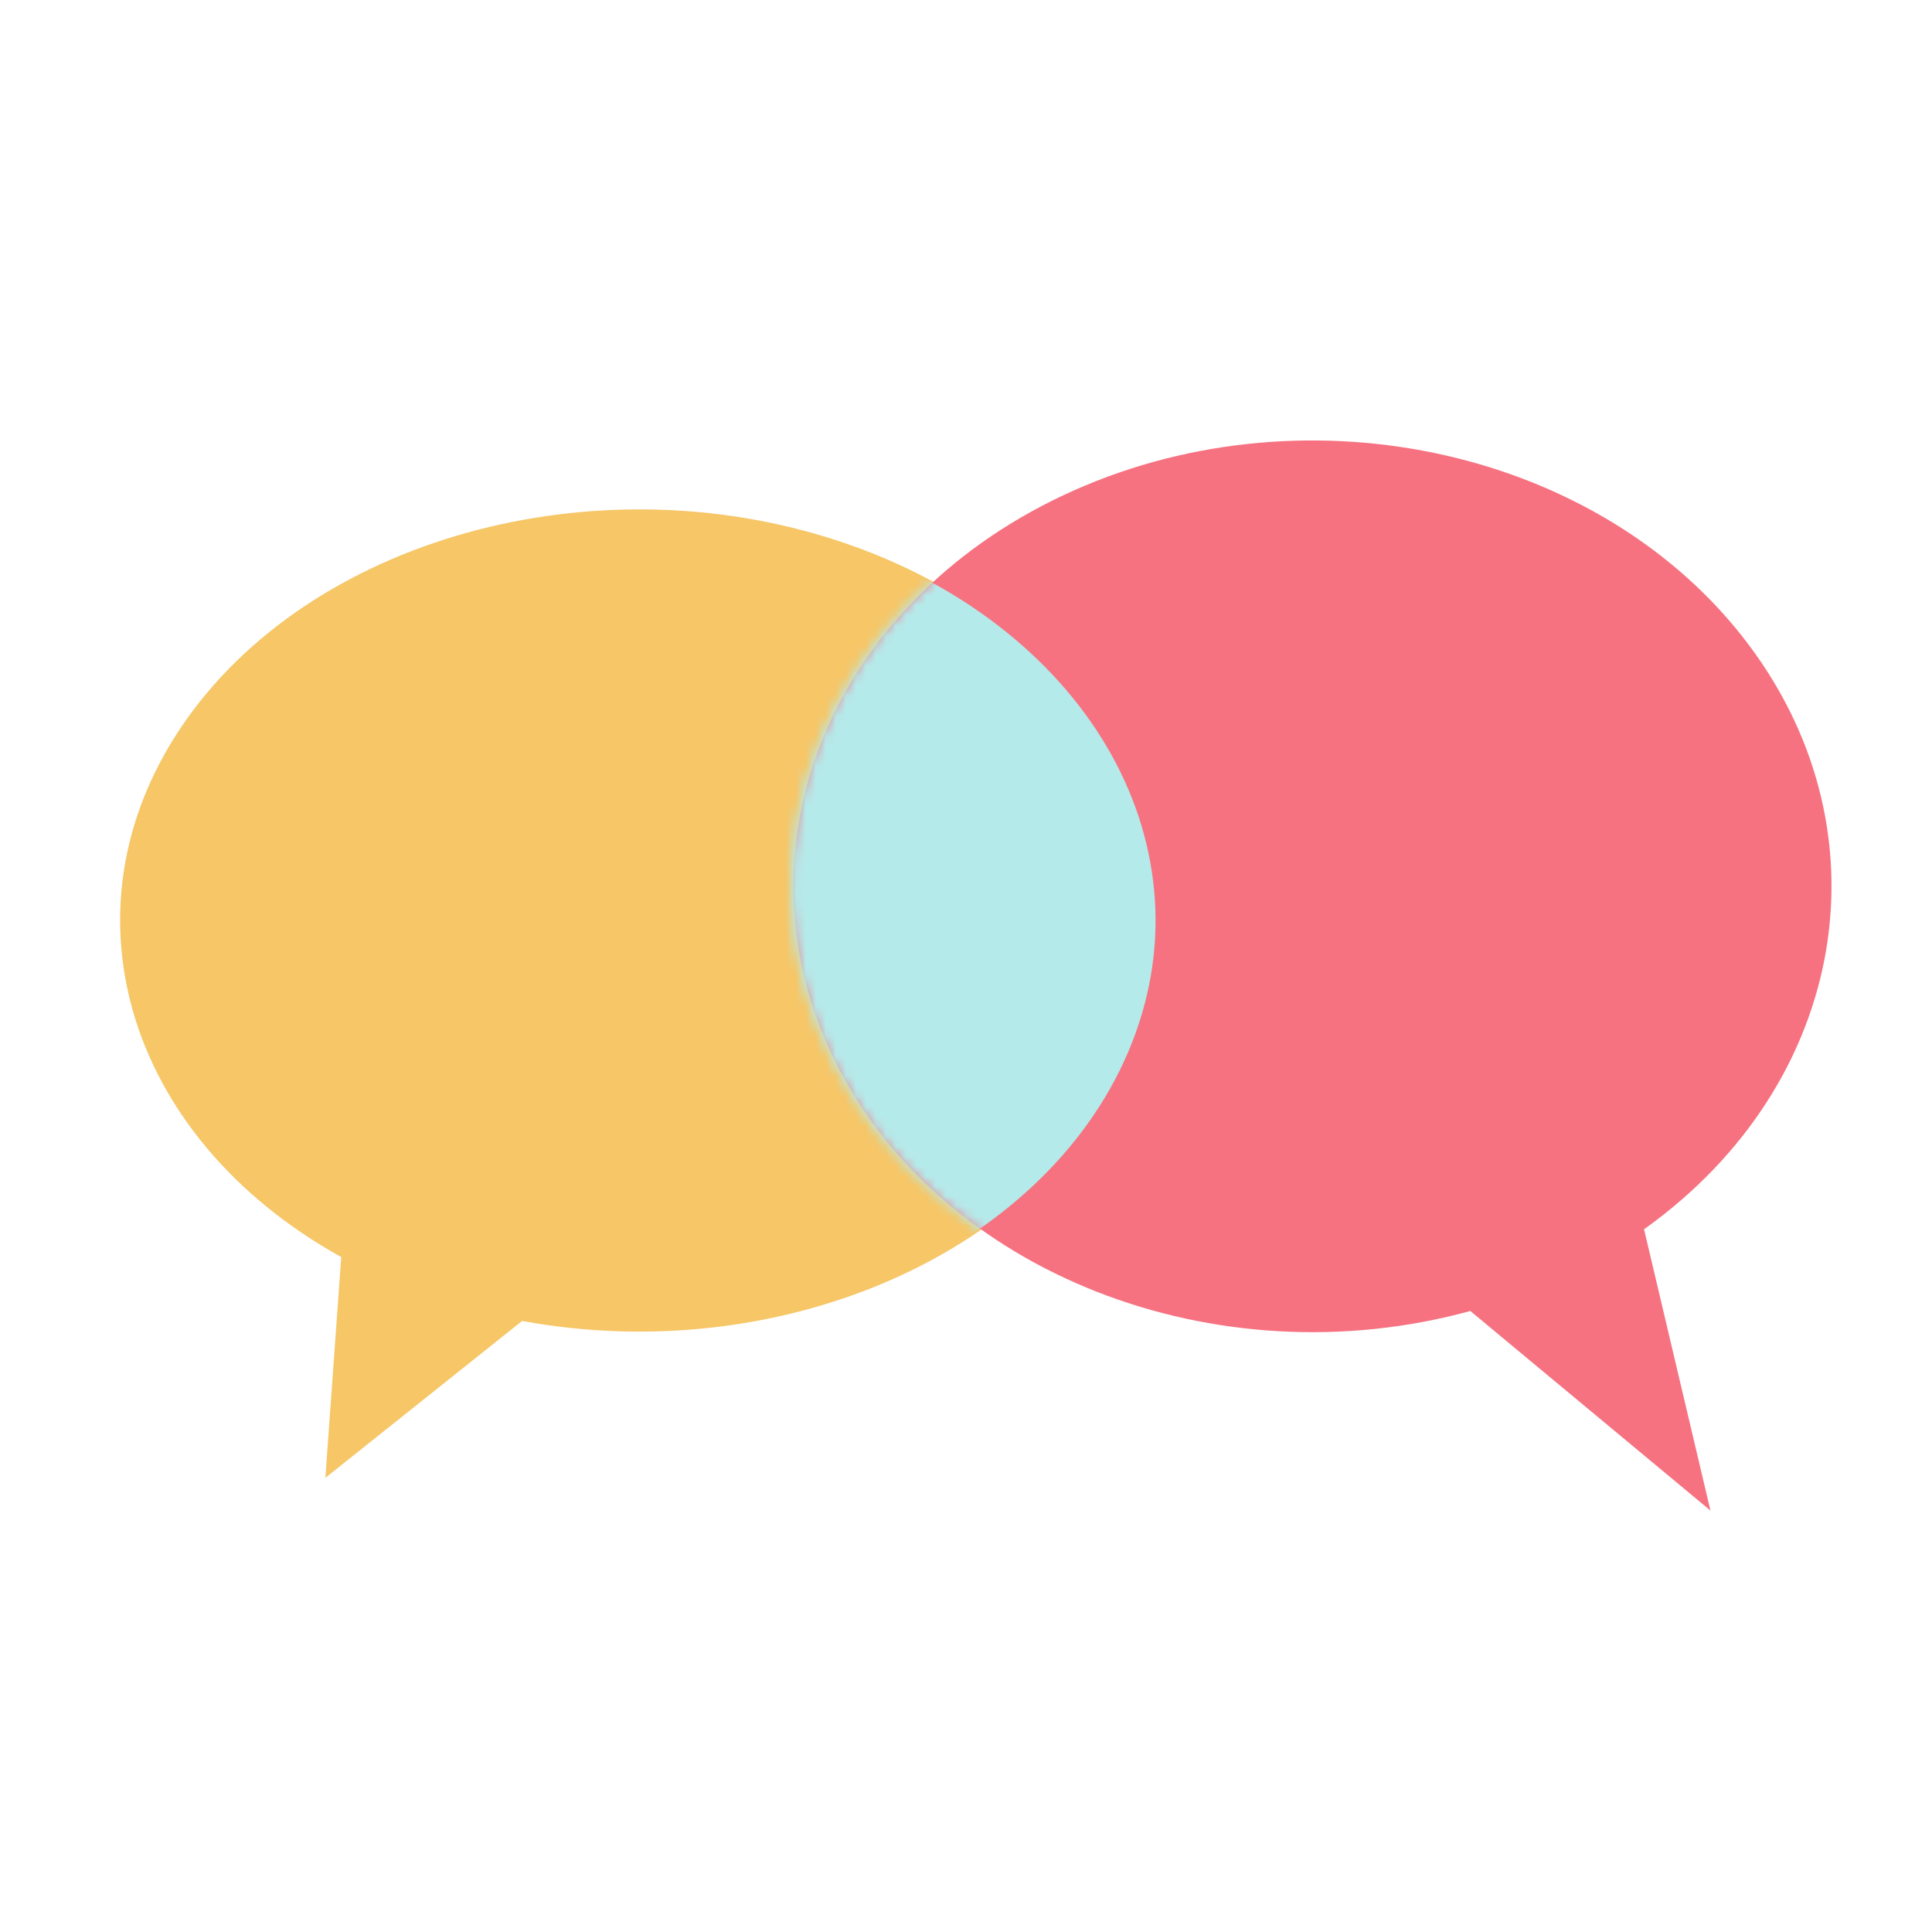 <svg width="193" height="193" viewBox="0 0 193 193" fill="none" xmlns="http://www.w3.org/2000/svg">
<path fill-rule="evenodd" clip-rule="evenodd" d="M32.504 147.629L34.088 125.577C12.219 113.434 5.576 90.119 18.741 71.714C31.905 53.309 60.569 45.837 84.961 54.452C109.353 63.067 121.49 84.949 113.002 105.006C104.513 125.062 78.176 136.729 52.157 131.959L32.504 147.629Z" fill="#F6C667"/>
<path fill-rule="evenodd" clip-rule="evenodd" d="M170.868 150.9L164.234 122.8C184.781 108.144 189.004 82.478 173.991 63.504C158.977 44.53 129.641 38.459 106.216 49.478C82.79 60.496 72.944 84.999 83.467 106.085C93.99 127.171 121.439 137.94 146.881 130.963L170.868 150.9Z" fill="#F67280"/>
<mask id="mask0_3_392" style="mask-type:alpha" maskUnits="userSpaceOnUse" x="79" y="44" width="104" height="107">
<path fill-rule="evenodd" clip-rule="evenodd" d="M170.604 150.9L163.97 122.8C184.517 108.144 188.74 82.478 173.727 63.504C158.713 44.53 129.376 38.459 105.951 49.478C82.526 60.496 72.679 84.999 83.203 106.085C93.725 127.171 121.175 137.94 146.617 130.963L170.604 150.9Z" fill="#B5EAEA"/>
</mask>
<g mask="url(#mask0_3_392)">
<path fill-rule="evenodd" clip-rule="evenodd" d="M32.239 147.629L33.823 125.577C11.955 113.434 5.312 90.119 18.477 71.714C31.641 53.309 60.305 45.837 84.697 54.452C109.089 63.067 121.226 84.949 112.737 105.006C104.249 125.062 77.912 136.729 51.892 131.959L32.239 147.629Z" fill="#B5EAEA"/>
</g>
</svg>
